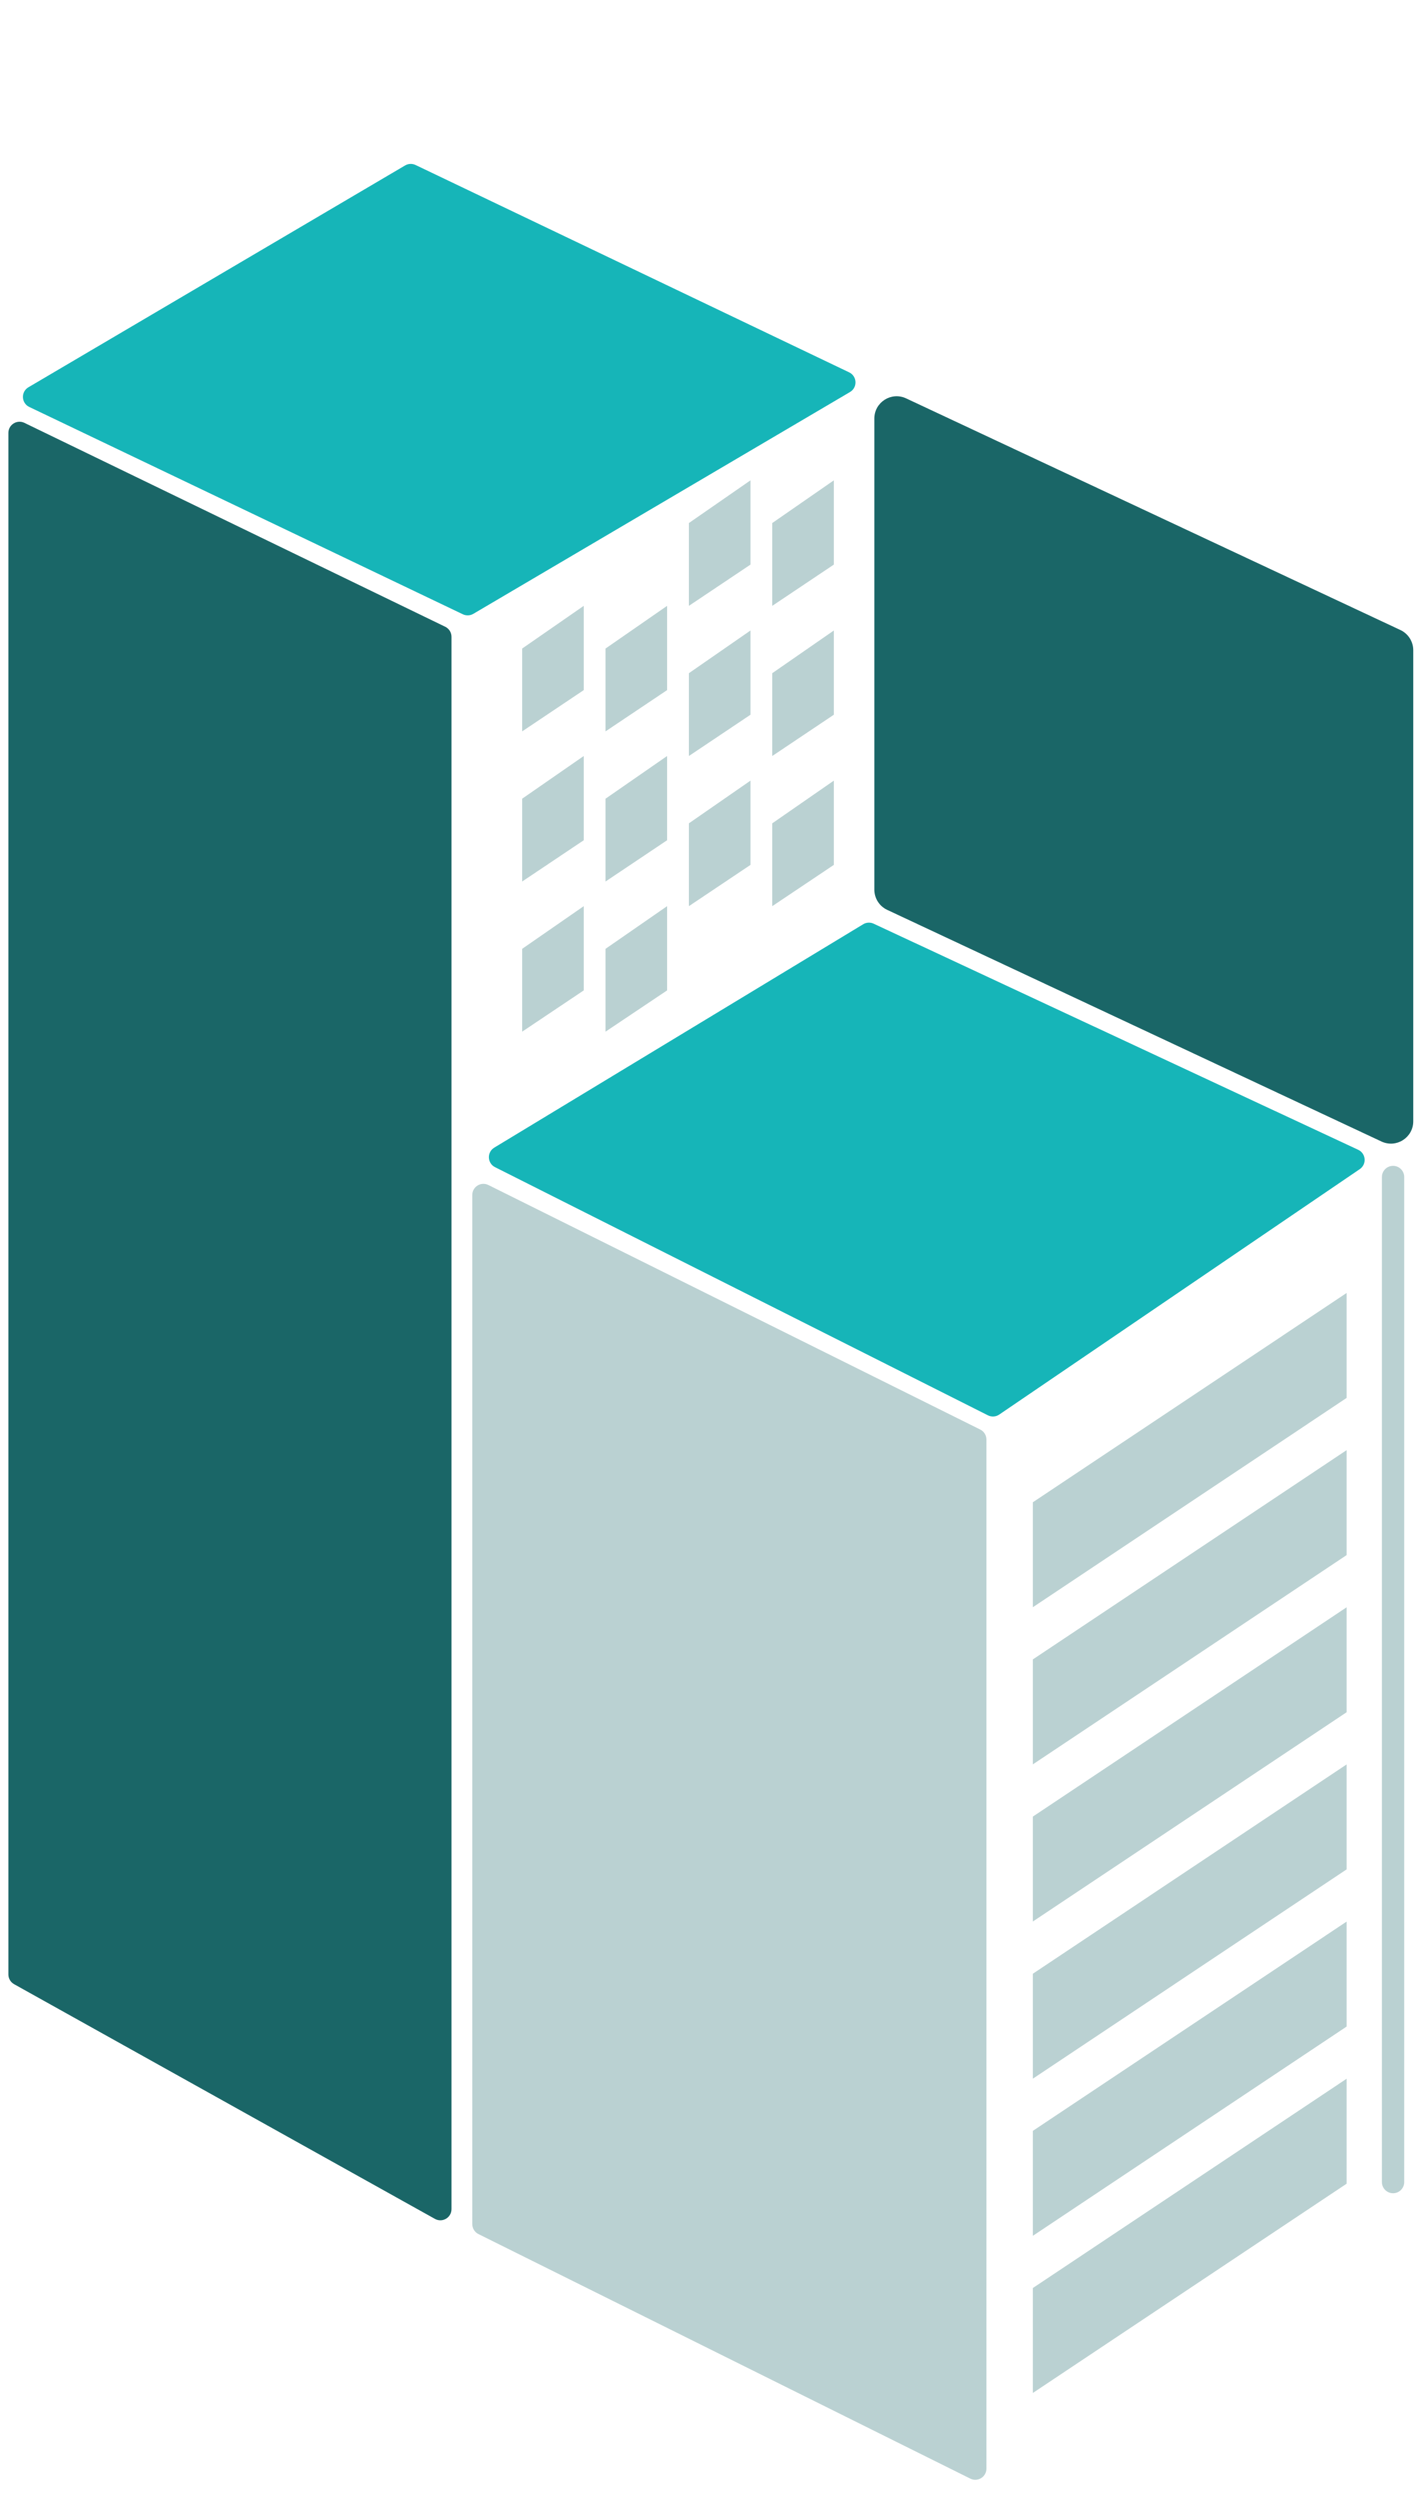 <svg xmlns="http://www.w3.org/2000/svg" version="1.1" xmlns:xlink="http://www.w3.org/1999/xlink" xmlns:svgjs="http://svgjs.com/svgjs" width="64" height="112"><svg width="64" height="112" viewBox="0 0 64 112" fill="none" xmlns="http://www.w3.org/2000/svg">
<path d="M39.186 18.752C39.186 18.02 39.947 17.536 40.61 17.847L62.763 28.225C63.115 28.39 63.339 28.743 63.339 29.131V50.234C63.339 50.967 62.578 51.451 61.915 51.14L39.762 40.762C39.41 40.597 39.186 40.244 39.186 39.856V18.752Z" fill="#1A6667"></path>
<path d="M0.376 19.394C0.376 19.025 0.762 18.784 1.094 18.944L19.953 28.078C20.126 28.162 20.235 28.336 20.235 28.528V98.969C20.235 99.351 19.825 99.592 19.492 99.406L0.633 88.892C0.475 88.804 0.376 88.637 0.376 88.456V19.394Z" fill="#1A6667"></path>
<path d="M21.167 53.536C21.167 53.165 21.557 52.923 21.889 53.089L43.933 64.044C44.103 64.128 44.21 64.302 44.21 64.491V110.594C44.21 110.966 43.82 111.207 43.487 111.042L21.444 100.087C21.274 100.003 21.167 99.829 21.167 99.639V53.536Z" fill="#1A6667" fill-opacity="0.3"></path>
<path d="M22.152 51.414C21.816 51.618 21.835 52.112 22.186 52.289L44.277 63.407C44.439 63.488 44.633 63.476 44.783 63.373L60.942 52.377C61.262 52.159 61.223 51.675 60.872 51.511L39.155 41.381C39.004 41.311 38.827 41.32 38.685 41.407L22.152 51.414Z" fill="#16B5B8"></path>
<path d="M1.274 17.35C0.929 17.553 0.951 18.059 1.312 18.232L20.744 27.52C20.894 27.592 21.07 27.585 21.213 27.5L38.095 17.563C38.44 17.36 38.418 16.853 38.057 16.681L18.625 7.392C18.475 7.32 18.299 7.328 18.156 7.412L1.274 17.35Z" fill="#16B5B8"></path>
<path d="M62.434 52.73L62.434 97.757" stroke="#1A6667" stroke-opacity="0.3" stroke-linecap="round"></path>
<path d="M46.29 67.302L60.353 57.925V62.627L46.29 72.004V67.302Z" fill="#1A6667" fill-opacity="0.3"></path>
<path d="M46.29 74.342L60.353 64.966V69.668L46.29 79.044V74.342Z" fill="#1A6667" fill-opacity="0.3"></path>
<path d="M46.29 81.383L60.353 72.006V76.708L46.29 86.084V81.383Z" fill="#1A6667" fill-opacity="0.3"></path>
<path d="M46.29 88.423L60.353 79.046V83.748L46.29 93.125V88.423Z" fill="#1A6667" fill-opacity="0.3"></path>
<path d="M46.29 95.463L60.353 86.087V90.789L46.29 100.165V95.463Z" fill="#1A6667" fill-opacity="0.3"></path>
<path d="M46.29 102.504L60.353 93.127V97.829L46.29 107.205V102.504Z" fill="#1A6667" fill-opacity="0.3"></path>
<path d="M26.162 30.917L23.402 32.766V29.055L26.162 27.142V30.917Z" fill="#1A6667" fill-opacity="0.3"></path>
<path d="M29.898 30.917L27.138 32.766V29.055L29.898 27.142V30.917Z" fill="#1A6667" fill-opacity="0.3"></path>
<path d="M33.635 25.294L30.875 27.142V23.432L33.635 21.519V25.294Z" fill="#1A6667" fill-opacity="0.3"></path>
<path d="M37.371 25.294L34.611 27.142V23.432L37.371 21.519V25.294Z" fill="#1A6667" fill-opacity="0.3"></path>
<path d="M26.162 37.643L23.402 39.492V35.782L26.162 33.869V37.643Z" fill="#1A6667" fill-opacity="0.3"></path>
<path d="M29.898 37.643L27.138 39.492V35.782L29.898 33.869V37.643Z" fill="#1A6667" fill-opacity="0.3"></path>
<path d="M33.635 32.02L30.875 33.869V30.159L33.635 28.246V32.02Z" fill="#1A6667" fill-opacity="0.3"></path>
<path d="M37.371 32.02L34.611 33.869V30.159L37.371 28.246V32.02Z" fill="#1A6667" fill-opacity="0.3"></path>
<path d="M26.162 44.37L23.402 46.219V42.508L26.162 40.596V44.37Z" fill="#1A6667" fill-opacity="0.3"></path>
<path d="M29.898 44.37L27.138 46.219V42.508L29.898 40.596V44.37Z" fill="#1A6667" fill-opacity="0.3"></path>
<path d="M33.635 38.747L30.875 40.596V36.885L33.635 34.972V38.747Z" fill="#1A6667" fill-opacity="0.3"></path>
<path d="M37.371 38.747L34.611 40.596V36.885L37.371 34.972V38.747Z" fill="#1A6667" fill-opacity="0.3"></path>
</svg><style>@media (prefers-color-scheme: light) { :root { filter: none; } }
</style></svg>